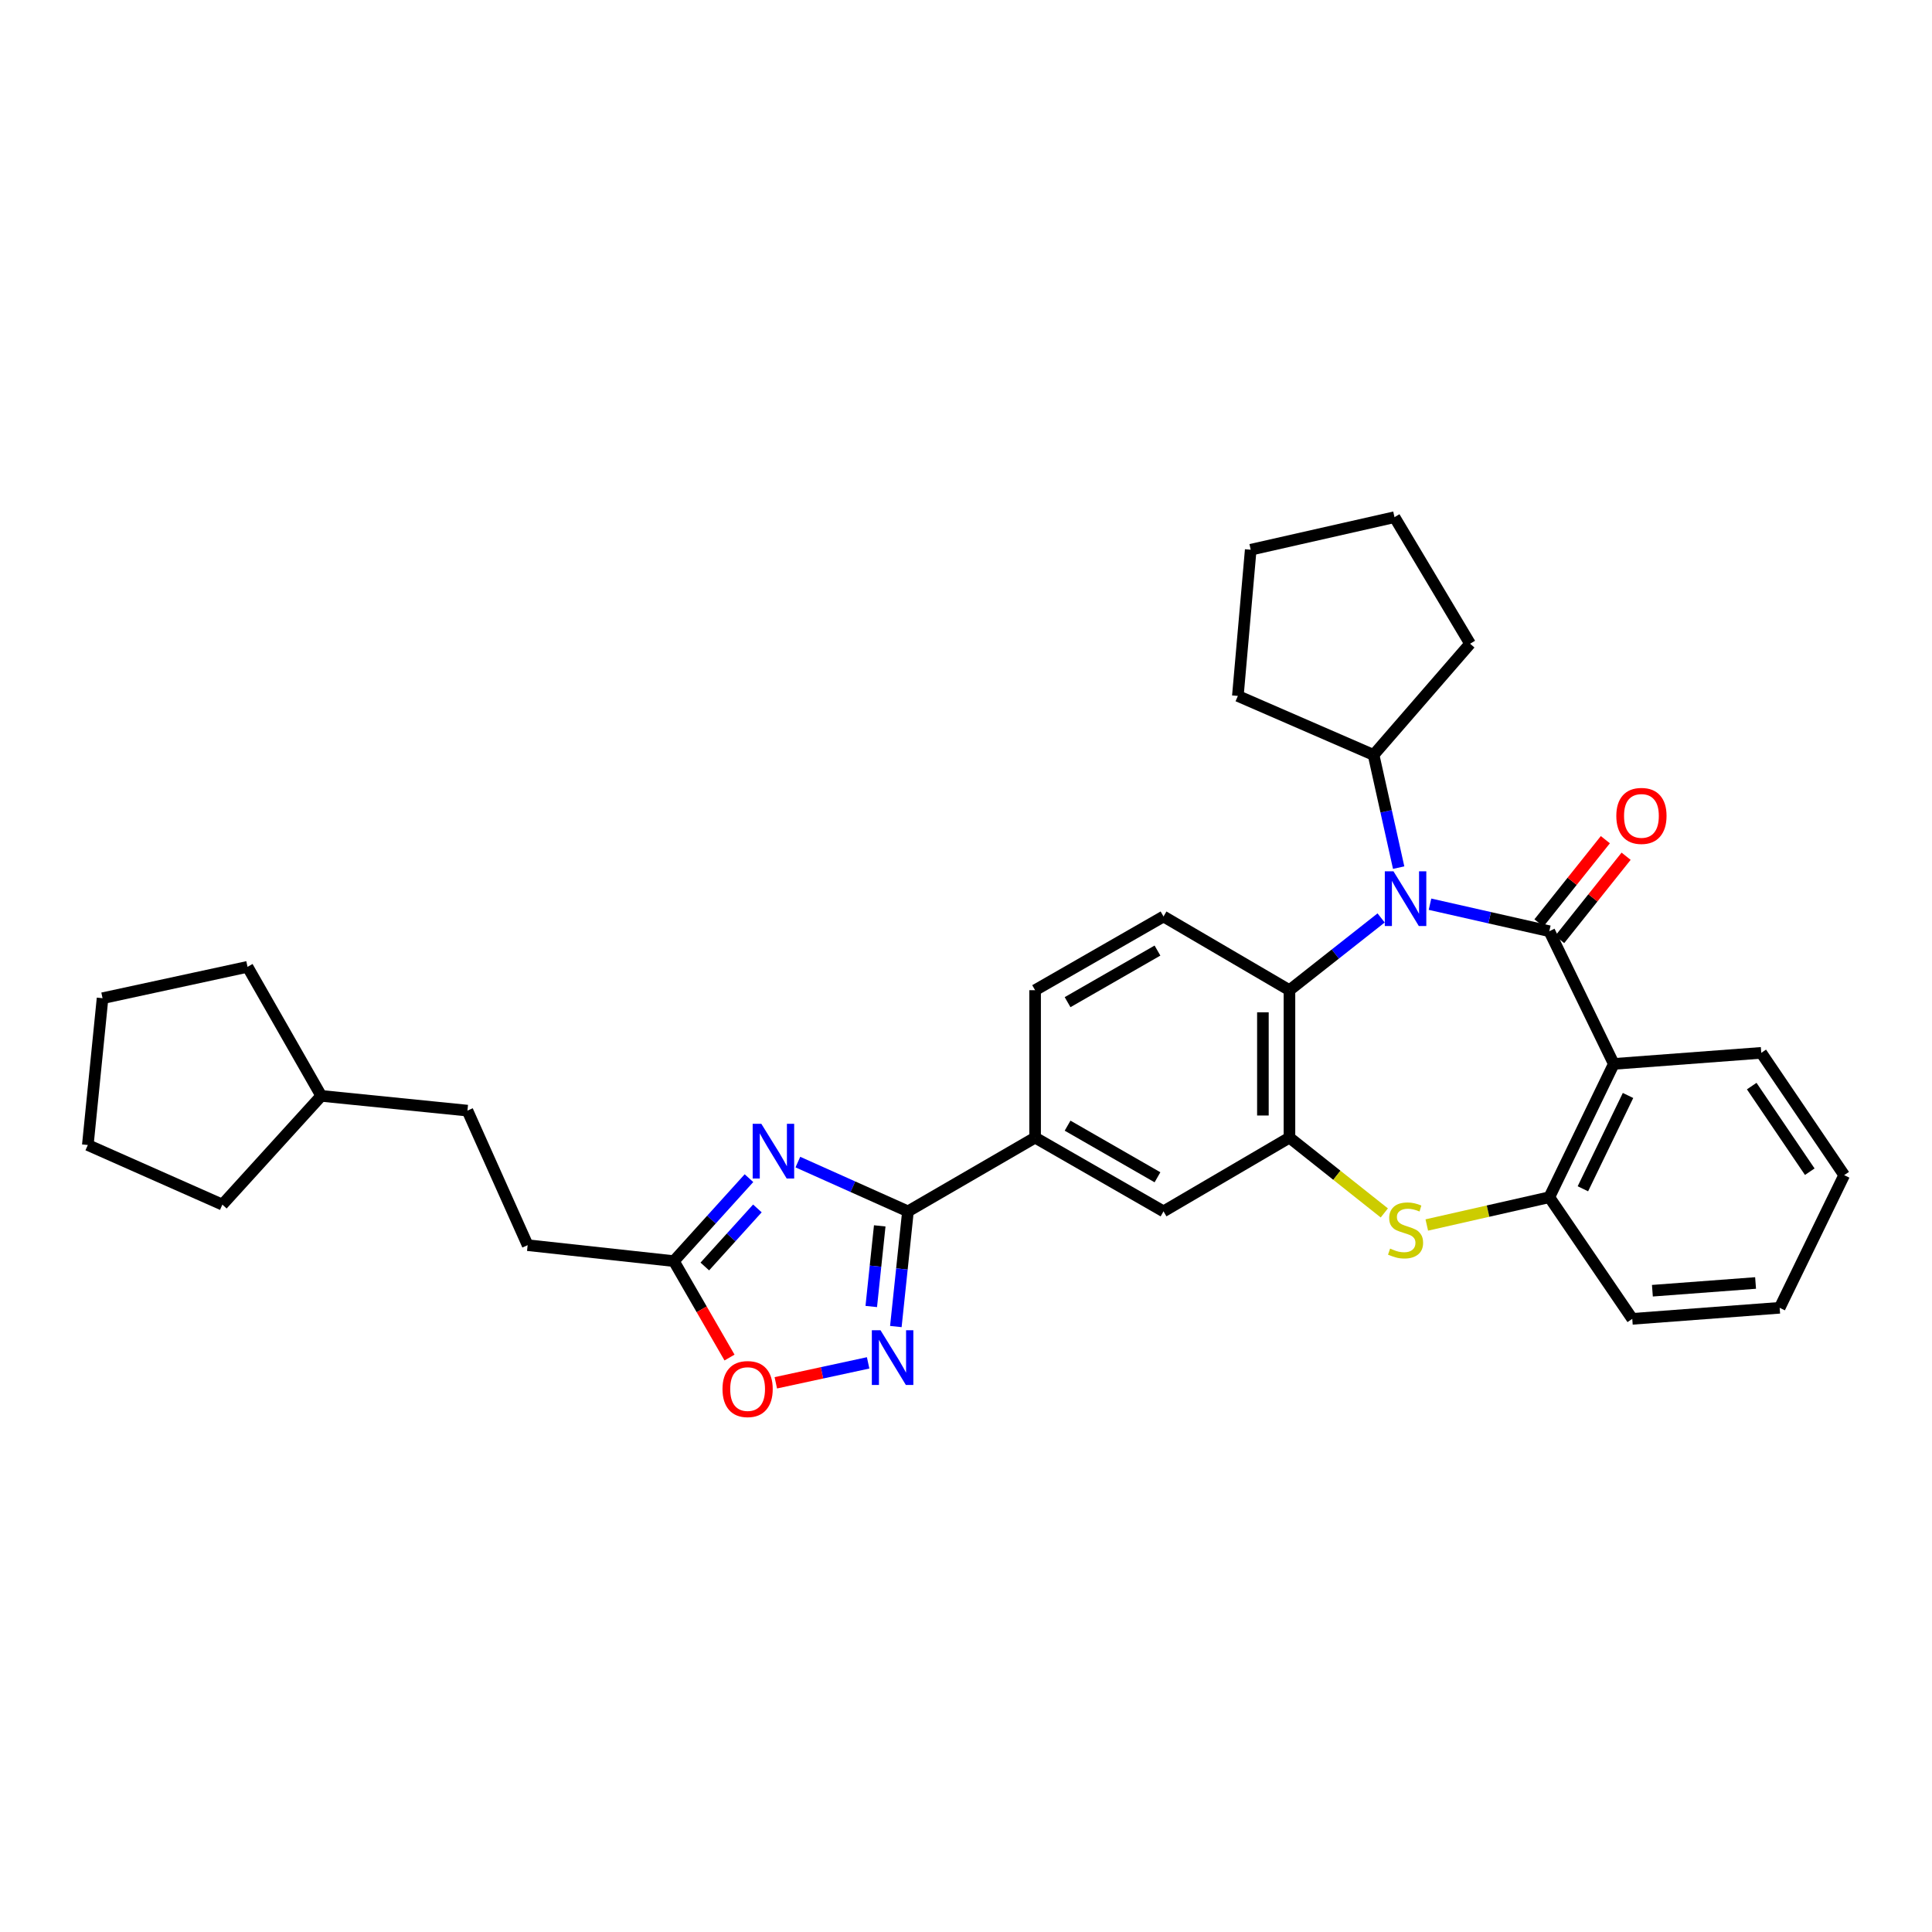 <?xml version='1.0' encoding='iso-8859-1'?>
<svg version='1.1' baseProfile='full'
              xmlns='http://www.w3.org/2000/svg'
                      xmlns:rdkit='http://www.rdkit.org/xml'
                      xmlns:xlink='http://www.w3.org/1999/xlink'
                  xml:space='preserve'
width='1000px' height='1000px' viewBox='0 0 1000 1000'>
<!-- END OF HEADER -->
<rect style='opacity:1.0;fill:#FFFFFF;stroke:none' width='1000' height='1000' x='0' y='0'> </rect>
<path class='bond-0' d='M 801.923,481.999 L 771.044,475.007' style='fill:none;fill-rule:evenodd;stroke:#000000;stroke-width:6px;stroke-linecap:butt;stroke-linejoin:miter;stroke-opacity:1' />
<path class='bond-0' d='M 771.044,475.007 L 740.164,468.014' style='fill:none;fill-rule:evenodd;stroke:#0000FF;stroke-width:6px;stroke-linecap:butt;stroke-linejoin:miter;stroke-opacity:1' />
<path class='bond-2' d='M 801.923,481.999 L 835.302,550.68' style='fill:none;fill-rule:evenodd;stroke:#000000;stroke-width:6px;stroke-linecap:butt;stroke-linejoin:miter;stroke-opacity:1' />
<path class='bond-14' d='M 807.295,486.284 L 824.484,464.734' style='fill:none;fill-rule:evenodd;stroke:#000000;stroke-width:6px;stroke-linecap:butt;stroke-linejoin:miter;stroke-opacity:1' />
<path class='bond-14' d='M 824.484,464.734 L 841.674,443.185' style='fill:none;fill-rule:evenodd;stroke:#FF0000;stroke-width:6px;stroke-linecap:butt;stroke-linejoin:miter;stroke-opacity:1' />
<path class='bond-14' d='M 796.552,477.715 L 813.741,456.165' style='fill:none;fill-rule:evenodd;stroke:#000000;stroke-width:6px;stroke-linecap:butt;stroke-linejoin:miter;stroke-opacity:1' />
<path class='bond-14' d='M 813.741,456.165 L 830.931,434.615' style='fill:none;fill-rule:evenodd;stroke:#FF0000;stroke-width:6px;stroke-linecap:butt;stroke-linejoin:miter;stroke-opacity:1' />
<path class='bond-7' d='M 714.864,475.124 L 691.141,493.823' style='fill:none;fill-rule:evenodd;stroke:#0000FF;stroke-width:6px;stroke-linecap:butt;stroke-linejoin:miter;stroke-opacity:1' />
<path class='bond-7' d='M 691.141,493.823 L 667.418,512.522' style='fill:none;fill-rule:evenodd;stroke:#000000;stroke-width:6px;stroke-linecap:butt;stroke-linejoin:miter;stroke-opacity:1' />
<path class='bond-15' d='M 723.943,449.085 L 717.454,419.918' style='fill:none;fill-rule:evenodd;stroke:#0000FF;stroke-width:6px;stroke-linecap:butt;stroke-linejoin:miter;stroke-opacity:1' />
<path class='bond-15' d='M 717.454,419.918 L 710.965,390.751' style='fill:none;fill-rule:evenodd;stroke:#000000;stroke-width:6px;stroke-linecap:butt;stroke-linejoin:miter;stroke-opacity:1' />
<path class='bond-1' d='M 412.971,601.492 L 441.464,614.247' style='fill:none;fill-rule:evenodd;stroke:#0000FF;stroke-width:6px;stroke-linecap:butt;stroke-linejoin:miter;stroke-opacity:1' />
<path class='bond-1' d='M 441.464,614.247 L 469.958,627.002' style='fill:none;fill-rule:evenodd;stroke:#000000;stroke-width:6px;stroke-linecap:butt;stroke-linejoin:miter;stroke-opacity:1' />
<path class='bond-9' d='M 387.664,609.814 L 368.227,631.284' style='fill:none;fill-rule:evenodd;stroke:#0000FF;stroke-width:6px;stroke-linecap:butt;stroke-linejoin:miter;stroke-opacity:1' />
<path class='bond-9' d='M 368.227,631.284 L 348.79,652.754' style='fill:none;fill-rule:evenodd;stroke:#000000;stroke-width:6px;stroke-linecap:butt;stroke-linejoin:miter;stroke-opacity:1' />
<path class='bond-9' d='M 392.02,625.478 L 378.415,640.507' style='fill:none;fill-rule:evenodd;stroke:#0000FF;stroke-width:6px;stroke-linecap:butt;stroke-linejoin:miter;stroke-opacity:1' />
<path class='bond-9' d='M 378.415,640.507 L 364.809,655.536' style='fill:none;fill-rule:evenodd;stroke:#000000;stroke-width:6px;stroke-linecap:butt;stroke-linejoin:miter;stroke-opacity:1' />
<path class='bond-8' d='M 835.302,550.68 L 801.923,619.681' style='fill:none;fill-rule:evenodd;stroke:#000000;stroke-width:6px;stroke-linecap:butt;stroke-linejoin:miter;stroke-opacity:1' />
<path class='bond-8' d='M 842.666,567.014 L 819.301,615.315' style='fill:none;fill-rule:evenodd;stroke:#000000;stroke-width:6px;stroke-linecap:butt;stroke-linejoin:miter;stroke-opacity:1' />
<path class='bond-18' d='M 835.302,550.68 L 911.624,544.954' style='fill:none;fill-rule:evenodd;stroke:#000000;stroke-width:6px;stroke-linecap:butt;stroke-linejoin:miter;stroke-opacity:1' />
<path class='bond-3' d='M 469.958,627.002 L 535.768,588.83' style='fill:none;fill-rule:evenodd;stroke:#000000;stroke-width:6px;stroke-linecap:butt;stroke-linejoin:miter;stroke-opacity:1' />
<path class='bond-6' d='M 469.958,627.002 L 466.825,656.812' style='fill:none;fill-rule:evenodd;stroke:#000000;stroke-width:6px;stroke-linecap:butt;stroke-linejoin:miter;stroke-opacity:1' />
<path class='bond-6' d='M 466.825,656.812 L 463.691,686.621' style='fill:none;fill-rule:evenodd;stroke:#0000FF;stroke-width:6px;stroke-linecap:butt;stroke-linejoin:miter;stroke-opacity:1' />
<path class='bond-6' d='M 455.351,634.509 L 453.158,655.375' style='fill:none;fill-rule:evenodd;stroke:#000000;stroke-width:6px;stroke-linecap:butt;stroke-linejoin:miter;stroke-opacity:1' />
<path class='bond-6' d='M 453.158,655.375 L 450.964,676.242' style='fill:none;fill-rule:evenodd;stroke:#0000FF;stroke-width:6px;stroke-linecap:butt;stroke-linejoin:miter;stroke-opacity:1' />
<path class='bond-4' d='M 667.418,588.83 L 667.418,512.522' style='fill:none;fill-rule:evenodd;stroke:#000000;stroke-width:6px;stroke-linecap:butt;stroke-linejoin:miter;stroke-opacity:1' />
<path class='bond-4' d='M 653.676,577.383 L 653.676,523.968' style='fill:none;fill-rule:evenodd;stroke:#000000;stroke-width:6px;stroke-linecap:butt;stroke-linejoin:miter;stroke-opacity:1' />
<path class='bond-12' d='M 667.418,588.83 L 602.234,627.002' style='fill:none;fill-rule:evenodd;stroke:#000000;stroke-width:6px;stroke-linecap:butt;stroke-linejoin:miter;stroke-opacity:1' />
<path class='bond-32' d='M 667.418,588.83 L 691.968,608.321' style='fill:none;fill-rule:evenodd;stroke:#000000;stroke-width:6px;stroke-linecap:butt;stroke-linejoin:miter;stroke-opacity:1' />
<path class='bond-32' d='M 691.968,608.321 L 716.519,627.813' style='fill:none;fill-rule:evenodd;stroke:#CCCC00;stroke-width:6px;stroke-linecap:butt;stroke-linejoin:miter;stroke-opacity:1' />
<path class='bond-5' d='M 738.504,634.055 L 770.214,626.868' style='fill:none;fill-rule:evenodd;stroke:#CCCC00;stroke-width:6px;stroke-linecap:butt;stroke-linejoin:miter;stroke-opacity:1' />
<path class='bond-5' d='M 770.214,626.868 L 801.923,619.681' style='fill:none;fill-rule:evenodd;stroke:#000000;stroke-width:6px;stroke-linecap:butt;stroke-linejoin:miter;stroke-opacity:1' />
<path class='bond-10' d='M 449.344,705.418 L 425.451,710.578' style='fill:none;fill-rule:evenodd;stroke:#0000FF;stroke-width:6px;stroke-linecap:butt;stroke-linejoin:miter;stroke-opacity:1' />
<path class='bond-10' d='M 425.451,710.578 L 401.558,715.739' style='fill:none;fill-rule:evenodd;stroke:#FF0000;stroke-width:6px;stroke-linecap:butt;stroke-linejoin:miter;stroke-opacity:1' />
<path class='bond-13' d='M 667.418,512.522 L 602.234,474.373' style='fill:none;fill-rule:evenodd;stroke:#000000;stroke-width:6px;stroke-linecap:butt;stroke-linejoin:miter;stroke-opacity:1' />
<path class='bond-20' d='M 801.923,619.681 L 844.86,682.635' style='fill:none;fill-rule:evenodd;stroke:#000000;stroke-width:6px;stroke-linecap:butt;stroke-linejoin:miter;stroke-opacity:1' />
<path class='bond-17' d='M 348.79,652.754 L 273.109,644.501' style='fill:none;fill-rule:evenodd;stroke:#000000;stroke-width:6px;stroke-linecap:butt;stroke-linejoin:miter;stroke-opacity:1' />
<path class='bond-36' d='M 348.79,652.754 L 363.193,677.708' style='fill:none;fill-rule:evenodd;stroke:#000000;stroke-width:6px;stroke-linecap:butt;stroke-linejoin:miter;stroke-opacity:1' />
<path class='bond-36' d='M 363.193,677.708 L 377.596,702.663' style='fill:none;fill-rule:evenodd;stroke:#FF0000;stroke-width:6px;stroke-linecap:butt;stroke-linejoin:miter;stroke-opacity:1' />
<path class='bond-11' d='M 535.768,588.83 L 535.768,512.522' style='fill:none;fill-rule:evenodd;stroke:#000000;stroke-width:6px;stroke-linecap:butt;stroke-linejoin:miter;stroke-opacity:1' />
<path class='bond-35' d='M 535.768,588.83 L 602.234,627.002' style='fill:none;fill-rule:evenodd;stroke:#000000;stroke-width:6px;stroke-linecap:butt;stroke-linejoin:miter;stroke-opacity:1' />
<path class='bond-35' d='M 552.582,582.639 L 599.108,609.36' style='fill:none;fill-rule:evenodd;stroke:#000000;stroke-width:6px;stroke-linecap:butt;stroke-linejoin:miter;stroke-opacity:1' />
<path class='bond-16' d='M 602.234,474.373 L 535.768,512.522' style='fill:none;fill-rule:evenodd;stroke:#000000;stroke-width:6px;stroke-linecap:butt;stroke-linejoin:miter;stroke-opacity:1' />
<path class='bond-16' d='M 599.105,492.013 L 552.579,518.718' style='fill:none;fill-rule:evenodd;stroke:#000000;stroke-width:6px;stroke-linecap:butt;stroke-linejoin:miter;stroke-opacity:1' />
<path class='bond-22' d='M 710.965,390.751 L 760.911,333.187' style='fill:none;fill-rule:evenodd;stroke:#000000;stroke-width:6px;stroke-linecap:butt;stroke-linejoin:miter;stroke-opacity:1' />
<path class='bond-23' d='M 710.965,390.751 L 640.712,360.221' style='fill:none;fill-rule:evenodd;stroke:#000000;stroke-width:6px;stroke-linecap:butt;stroke-linejoin:miter;stroke-opacity:1' />
<path class='bond-19' d='M 273.109,644.501 L 241.945,574.851' style='fill:none;fill-rule:evenodd;stroke:#000000;stroke-width:6px;stroke-linecap:butt;stroke-linejoin:miter;stroke-opacity:1' />
<path class='bond-26' d='M 911.624,544.954 L 954.545,608.252' style='fill:none;fill-rule:evenodd;stroke:#000000;stroke-width:6px;stroke-linecap:butt;stroke-linejoin:miter;stroke-opacity:1' />
<path class='bond-26' d='M 906.688,562.161 L 936.733,606.47' style='fill:none;fill-rule:evenodd;stroke:#000000;stroke-width:6px;stroke-linecap:butt;stroke-linejoin:miter;stroke-opacity:1' />
<path class='bond-21' d='M 241.945,574.851 L 166.279,567.224' style='fill:none;fill-rule:evenodd;stroke:#000000;stroke-width:6px;stroke-linecap:butt;stroke-linejoin:miter;stroke-opacity:1' />
<path class='bond-33' d='M 844.86,682.635 L 921.152,676.917' style='fill:none;fill-rule:evenodd;stroke:#000000;stroke-width:6px;stroke-linecap:butt;stroke-linejoin:miter;stroke-opacity:1' />
<path class='bond-33' d='M 855.277,668.074 L 908.681,664.071' style='fill:none;fill-rule:evenodd;stroke:#000000;stroke-width:6px;stroke-linecap:butt;stroke-linejoin:miter;stroke-opacity:1' />
<path class='bond-24' d='M 166.279,567.224 L 128.121,500.437' style='fill:none;fill-rule:evenodd;stroke:#000000;stroke-width:6px;stroke-linecap:butt;stroke-linejoin:miter;stroke-opacity:1' />
<path class='bond-25' d='M 166.279,567.224 L 115.097,623.506' style='fill:none;fill-rule:evenodd;stroke:#000000;stroke-width:6px;stroke-linecap:butt;stroke-linejoin:miter;stroke-opacity:1' />
<path class='bond-28' d='M 760.911,333.187 L 721.791,267.69' style='fill:none;fill-rule:evenodd;stroke:#000000;stroke-width:6px;stroke-linecap:butt;stroke-linejoin:miter;stroke-opacity:1' />
<path class='bond-29' d='M 640.712,360.221 L 647.37,284.54' style='fill:none;fill-rule:evenodd;stroke:#000000;stroke-width:6px;stroke-linecap:butt;stroke-linejoin:miter;stroke-opacity:1' />
<path class='bond-30' d='M 128.121,500.437 L 53.081,516.676' style='fill:none;fill-rule:evenodd;stroke:#000000;stroke-width:6px;stroke-linecap:butt;stroke-linejoin:miter;stroke-opacity:1' />
<path class='bond-31' d='M 115.097,623.506 L 45.455,592.654' style='fill:none;fill-rule:evenodd;stroke:#000000;stroke-width:6px;stroke-linecap:butt;stroke-linejoin:miter;stroke-opacity:1' />
<path class='bond-27' d='M 954.545,608.252 L 921.152,676.917' style='fill:none;fill-rule:evenodd;stroke:#000000;stroke-width:6px;stroke-linecap:butt;stroke-linejoin:miter;stroke-opacity:1' />
<path class='bond-34' d='M 721.791,267.69 L 647.37,284.54' style='fill:none;fill-rule:evenodd;stroke:#000000;stroke-width:6px;stroke-linecap:butt;stroke-linejoin:miter;stroke-opacity:1' />
<path class='bond-37' d='M 53.081,516.676 L 45.455,592.654' style='fill:none;fill-rule:evenodd;stroke:#000000;stroke-width:6px;stroke-linecap:butt;stroke-linejoin:miter;stroke-opacity:1' />
<path  class='atom-1' d='M 721.257 450.99
L 730.537 465.99
Q 731.457 467.47, 732.937 470.15
Q 734.417 472.83, 734.497 472.99
L 734.497 450.99
L 738.257 450.99
L 738.257 479.31
L 734.377 479.31
L 724.417 462.91
Q 723.257 460.99, 722.017 458.79
Q 720.817 456.59, 720.457 455.91
L 720.457 479.31
L 716.777 479.31
L 716.777 450.99
L 721.257 450.99
' fill='#0000FF'/>
<path  class='atom-2' d='M 394.063 581.67
L 403.343 596.67
Q 404.263 598.15, 405.743 600.83
Q 407.223 603.51, 407.303 603.67
L 407.303 581.67
L 411.063 581.67
L 411.063 609.99
L 407.183 609.99
L 397.223 593.59
Q 396.063 591.67, 394.823 589.47
Q 393.623 587.27, 393.263 586.59
L 393.263 609.99
L 389.583 609.99
L 389.583 581.67
L 394.063 581.67
' fill='#0000FF'/>
<path  class='atom-6' d='M 719.517 646.265
Q 719.837 646.385, 721.157 646.945
Q 722.477 647.505, 723.917 647.865
Q 725.397 648.185, 726.837 648.185
Q 729.517 648.185, 731.077 646.905
Q 732.637 645.585, 732.637 643.305
Q 732.637 641.745, 731.837 640.785
Q 731.077 639.825, 729.877 639.305
Q 728.677 638.785, 726.677 638.185
Q 724.157 637.425, 722.637 636.705
Q 721.157 635.985, 720.077 634.465
Q 719.037 632.945, 719.037 630.385
Q 719.037 626.825, 721.437 624.625
Q 723.877 622.425, 728.677 622.425
Q 731.957 622.425, 735.677 623.985
L 734.757 627.065
Q 731.357 625.665, 728.797 625.665
Q 726.037 625.665, 724.517 626.825
Q 722.997 627.945, 723.037 629.905
Q 723.037 631.425, 723.797 632.345
Q 724.597 633.265, 725.717 633.785
Q 726.877 634.305, 728.797 634.905
Q 731.357 635.705, 732.877 636.505
Q 734.397 637.305, 735.477 638.945
Q 736.597 640.545, 736.597 643.305
Q 736.597 647.225, 733.957 649.345
Q 731.357 651.425, 726.997 651.425
Q 724.477 651.425, 722.557 650.865
Q 720.677 650.345, 718.437 649.425
L 719.517 646.265
' fill='#CCCC00'/>
<path  class='atom-7' d='M 455.743 688.524
L 465.023 703.524
Q 465.943 705.004, 467.423 707.684
Q 468.903 710.364, 468.983 710.524
L 468.983 688.524
L 472.743 688.524
L 472.743 716.844
L 468.863 716.844
L 458.903 700.444
Q 457.743 698.524, 456.503 696.324
Q 455.303 694.124, 454.943 693.444
L 454.943 716.844
L 451.263 716.844
L 451.263 688.524
L 455.743 688.524
' fill='#0000FF'/>
<path  class='atom-11' d='M 373.963 718.972
Q 373.963 712.172, 377.323 708.372
Q 380.683 704.572, 386.963 704.572
Q 393.243 704.572, 396.603 708.372
Q 399.963 712.172, 399.963 718.972
Q 399.963 725.852, 396.563 729.772
Q 393.163 733.652, 386.963 733.652
Q 380.723 733.652, 377.323 729.772
Q 373.963 725.892, 373.963 718.972
M 386.963 730.452
Q 391.283 730.452, 393.603 727.572
Q 395.963 724.652, 395.963 718.972
Q 395.963 713.412, 393.603 710.612
Q 391.283 707.772, 386.963 707.772
Q 382.643 707.772, 380.283 710.572
Q 377.963 713.372, 377.963 718.972
Q 377.963 724.692, 380.283 727.572
Q 382.643 730.452, 386.963 730.452
' fill='#FF0000'/>
<path  class='atom-15' d='M 836.601 422.309
Q 836.601 415.509, 839.961 411.709
Q 843.321 407.909, 849.601 407.909
Q 855.881 407.909, 859.241 411.709
Q 862.601 415.509, 862.601 422.309
Q 862.601 429.189, 859.201 433.109
Q 855.801 436.989, 849.601 436.989
Q 843.361 436.989, 839.961 433.109
Q 836.601 429.229, 836.601 422.309
M 849.601 433.789
Q 853.921 433.789, 856.241 430.909
Q 858.601 427.989, 858.601 422.309
Q 858.601 416.749, 856.241 413.949
Q 853.921 411.109, 849.601 411.109
Q 845.281 411.109, 842.921 413.909
Q 840.601 416.709, 840.601 422.309
Q 840.601 428.029, 842.921 430.909
Q 845.281 433.789, 849.601 433.789
' fill='#FF0000'/>
</svg>
